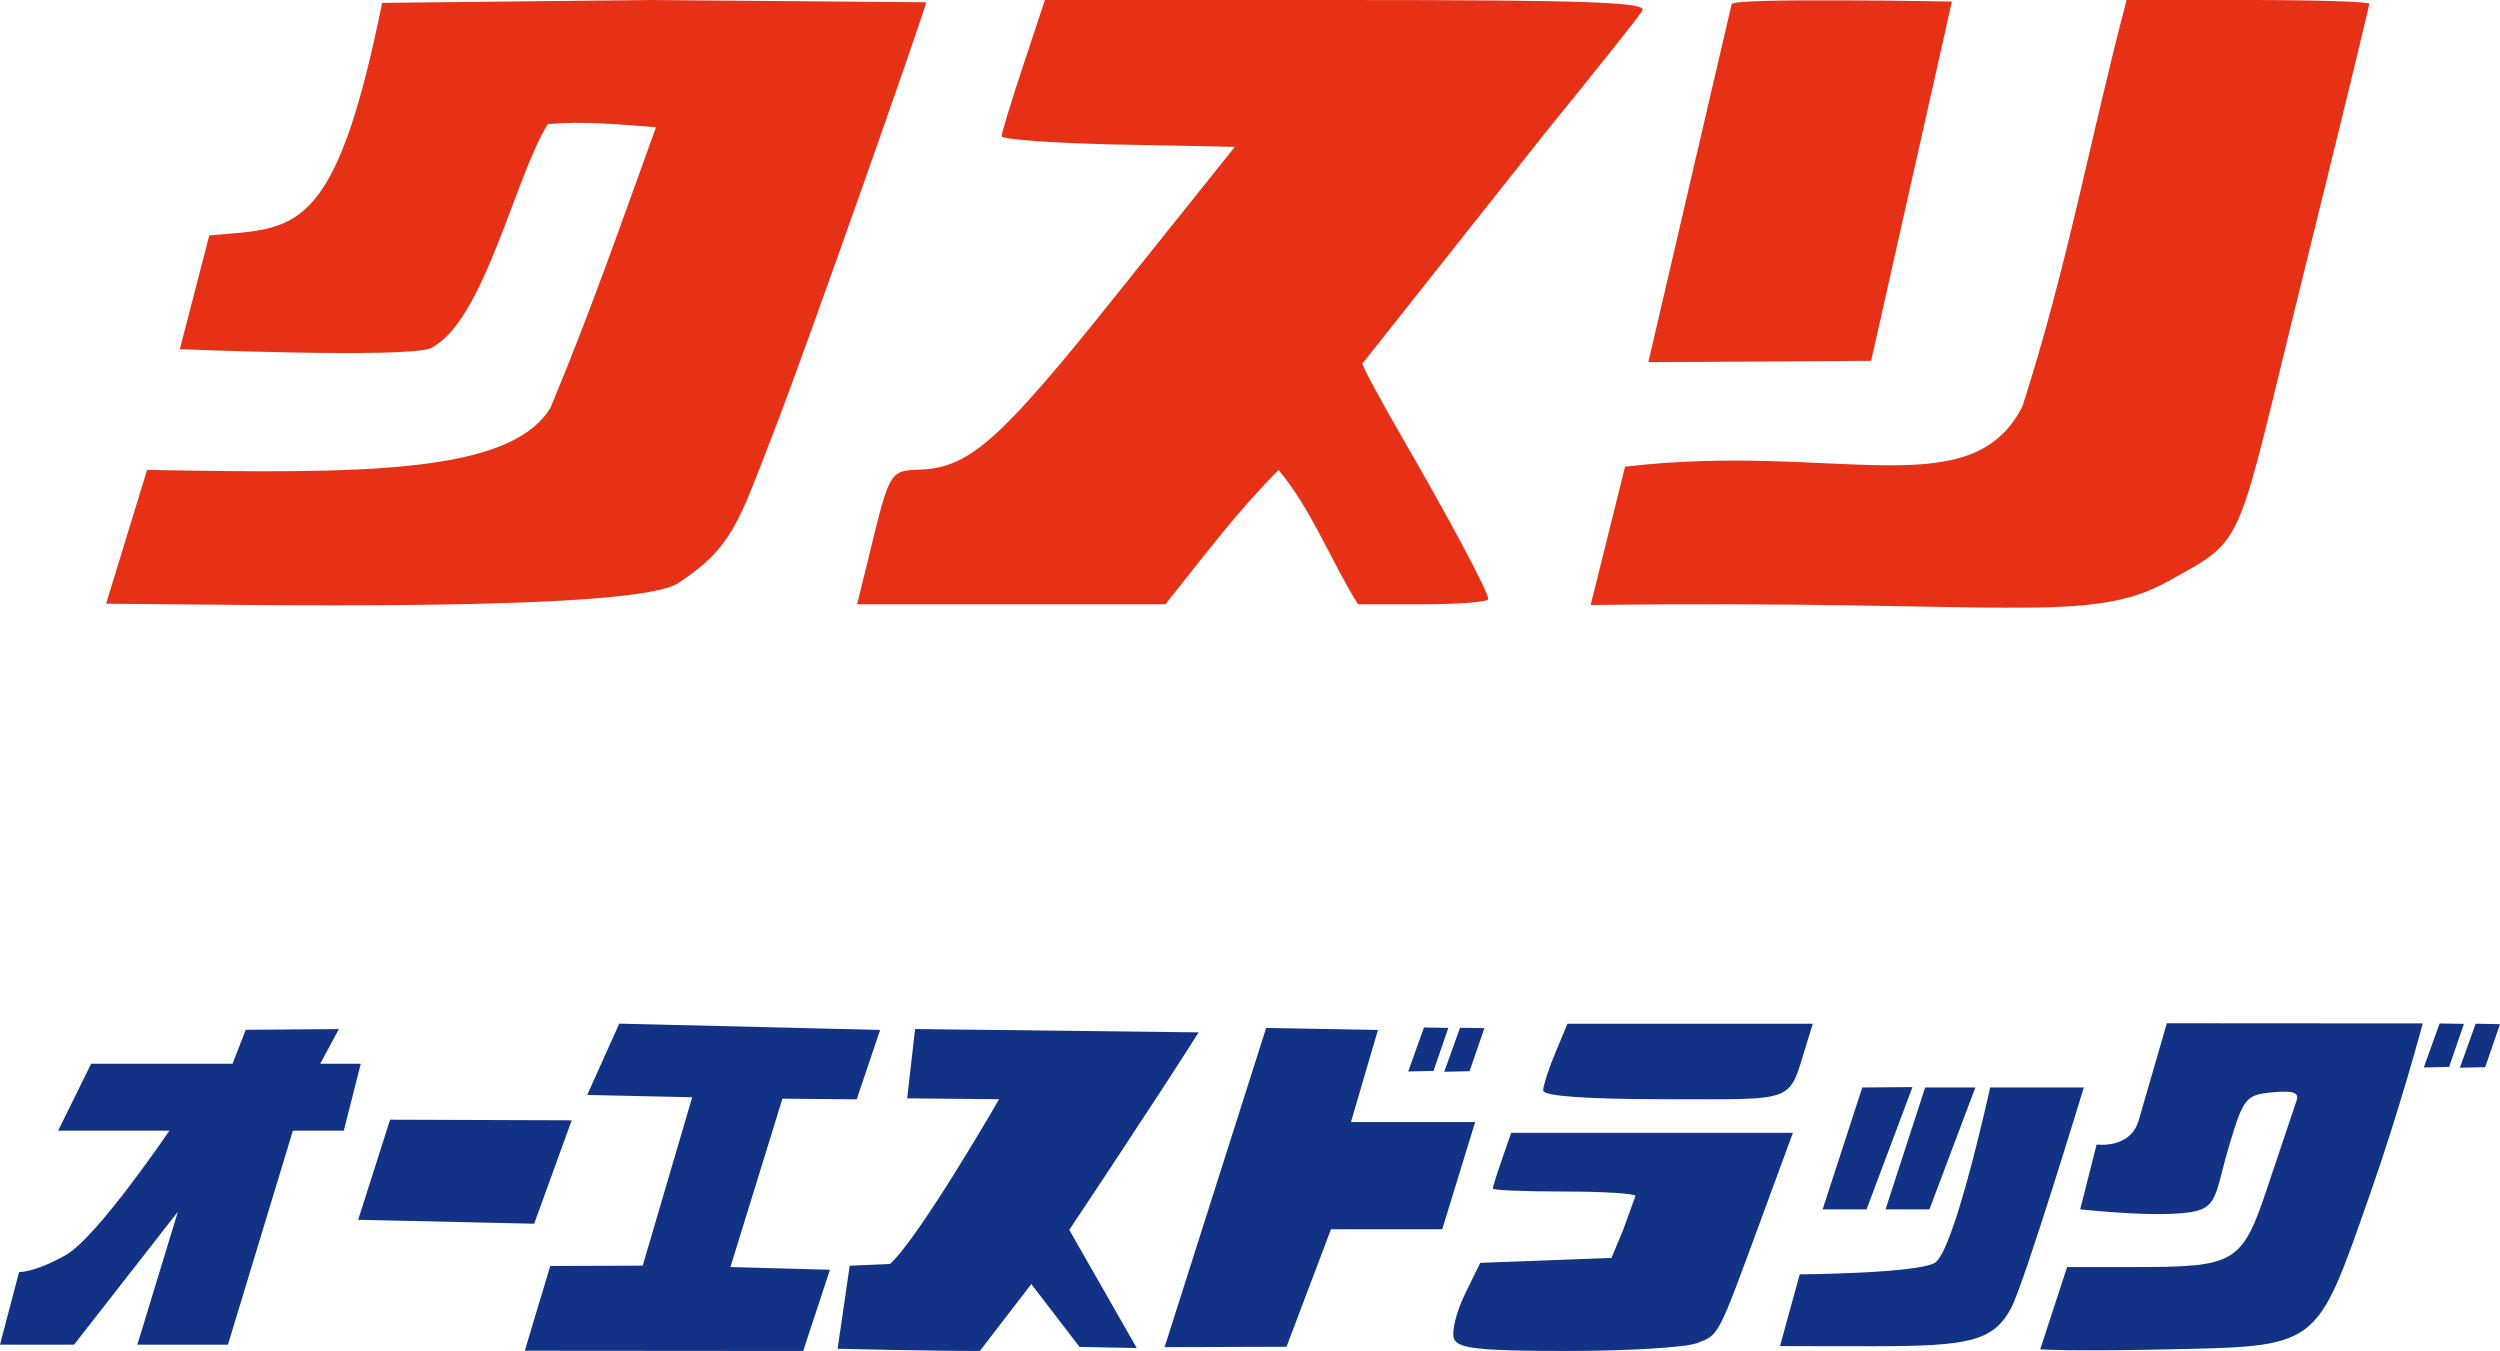 <?xml version="1.0" encoding="UTF-8" standalone="no"?>
<svg
   xmlns:dc="http://purl.org/dc/elements/1.1/"
   xmlns:cc="http://creativecommons.org/ns#"
   xmlns:rdf="http://www.w3.org/1999/02/22-rdf-syntax-ns#"
   xmlns:svg="http://www.w3.org/2000/svg"
   xmlns="http://www.w3.org/2000/svg"
   xmlns:sodipodi="http://sodipodi.sourceforge.net/DTD/sodipodi-0.dtd"
   xmlns:inkscape="http://www.inkscape.org/namespaces/inkscape"
   width="297.937"
   height="161.001"
   version="1.1"
   id="svg3894"
   sodipodi:docname="OS_Drug_store_logo.svg"
   inkscape:version="0.92.4 (5da689c313, 2019-01-14)">
  <defs
     id="defs3898" />
  <sodipodi:namedview
     pagecolor="#ffffff"
     bordercolor="#666666"
     borderopacity="1"
     objecttolerance="10"
     gridtolerance="10"
     guidetolerance="10"
     inkscape:pageopacity="0"
     inkscape:pageshadow="2"
     inkscape:window-width="640"
     inkscape:window-height="480"
     id="namedview3896"
     showgrid="false"
     inkscape:zoom="0.78666667"
     inkscape:cx="127.11924"
     inkscape:cy="80"
     inkscape:window-x="0"
     inkscape:window-y="0"
     inkscape:window-maximized="0"
     inkscape:current-layer="svg3894" />
  <path
     d="m 12.643,71.948 4.885,-15.947 c 25.37,0.448 43.204,0.537 48.065,-7.38 4.872,-11.707 8.06,-20.97 12.588,-33.457 -4.212,-0.315 -8.734,-0.78 -12.902,-0.364 -3.97,6.386 -7.6,23.535 -13.947,26.7 -2.95,1.22 -29.9,0.112 -29.9,0.112 L 24.94,28.058 c 10.112,-0.95 14.9,0.494 20.6,-27.716 l 32.085,-0.341 32.75,0.27 c 0,0.595 -14.3,41.308 -18.28,51.497 -3.98,10.189 -4.728,13.455 -11.25,17.707 -5.226,3.534 -52.053,2.573 -68.192,2.47 z m 96.542,-15.973 c 6.2,-0.06 9.7,-3.113 23.974,-20.974 l 14.006,-17.5 -13.895,-0.277 c -7.642,-0.153 -13.895,-0.6 -13.895,-0.997 0,-0.397 1.162,-4.208 2.582,-8.473 l 2.572,-7.753 h 35.977 c 28.5,0 35.823,0.26 35.236,1.25 -0.407,0.688 -5.505,7.1 -11.328,14.25 l -22.049,27.83 c 0,0.334 2.158,4.334 4.796,8.9 5.668,9.786 10.204,18.306 10.204,19.166 0,0.338 -3.494,0.615 -7.764,0.615 h -7.764 c -3.23,-5.182 -5.584,-11.4 -9.468,-16 -5.193,5.268 -8.544,9.843 -13.482,16 h -36.74 c 3.812,-15.2 3.3,-15.887 7.038,-16.026 z m 84.495,-0.358 c 25.035,-2.97 41.23,4.935 47.354,-7.217 5.374,-16.713 8.1,-32.1 12.408,-48.4 h 14.46 c 7.954,0 14.46,0.2 14.46,0.446 0,0.246 -3.827,16.02 -7.922,32.533 -8.147,32.85 -6.525,30.986 -16.018,36.274 -9.493,5.288 -19.082,2.22 -68.856,2.85 l 4.1,-16.486 z m 2.758,-12.456 9.927,-42.66 c 0,-0.818 26.252,-0.313 26.252,-0.313 l -9.622,42.813 z"
     id="path3890"
     inkscape:connector-curvature="0"
     style="fill:#e63117" />
  <path
     d="m 62.543,160.974 3.032,-10.1 11.02,-0.04 5.9,-20.068 -12.513,-0.276 3.816,-8.5 31.092,0.75 -2.792,8.274 -8.85,-0.08 -6.199,20.067 11.858,0.322 -3.188,9.678 z m 37.277,-0.233 1.445,-9.9 4.796,-0.205 c 3.572,-3.249 13.004,-19.635 13.004,-19.635 l -10.956,-0.105 0.946,-8.26 33.795,0.395 c -4.823,7.64 -15.418,23.537 -15.418,23.537 l 8.038,14.08 -6.813,-0.126 -5.75,-7.494 -6.13,7.97 c -5.655,0.015 -16.957,-0.26 -16.957,-0.26 z m 38.97,-0.192 12.105,-38.048 13.32,0.243 L 161,133.72 h 14.8 l -3.924,12.78 H 158.62 l -5.3,14 -14.533,0.048 z m 34.49,-1.018 c -0.3,-0.8 0.266,-3.172 1.28,-5.25 l 1.846,-3.78 15.638,-0.587 1.43,-3.425 1.43,-3.957 c 0,-0.293 -3.825,-0.532 -8.5,-0.532 -4.675,0 -8.5,-0.158 -8.5,-0.35 0,-0.192 0.494,-1.768 1.098,-3.5 L 180.1,135 h 33.57 l -3.77,10.25 c -5.25,14.276 -5.004,13.802 -7.698,14.827 -1.336,0.508 -8.264,0.923 -15.395,0.923 -10.5,0 -13.074,-0.28 -13.53,-1.47 z m 38.852,0.887 2.348,-8.545 c 0,0 13.735,-0.1 16.07,-1.356 2.335,-1.256 6.627,-20.915 6.627,-20.915 h 11.162 c 0,0 -7.057,23.212 -8.638,26.234 -2.124,4.062 -5.13,4.603 -16.568,4.603 -6.585,0 -11,-0.02 -11,-0.02 z m 34.215,-9.417 H 254 c 12.68,0 13.184,-0.313 16.45,-10.186 l 3.24,-9.638 c 0.357,-0.968 -0.414,-1.237 -2.873,-1 -3.178,0.306 -3.46,0.658 -5.18,6.433 -1.363,4.58 -1.322,6.62 -3.197,7.475 -2.935,1.337 -14.532,0.037 -14.532,0.037 l 1.955,-7.728 c 0,0 3.98,0.574 5,-2.826 l 3.368,-11.62 30.5,0.02 c 0,0 -2.7,10.154 -6.322,20.453 -6.5,18.47 -5.854,17.994 -24.586,18.4 -11.16,0.24 -14.684,-0.01 -14.684,-0.01 z m -203.665,-5.633 3.807,-11.93 21.642,0.076 -4.47,12.323 z m 141.225,-15.4 c 0,-0.568 0.652,-2.593 1.45,-4.5 l 1.45,-3.468 h 29.237 l -0.7,2.25 c -2.28,7.315 -0.864,6.75 -16.9,6.75 -9.318,0 -14.525,-0.37 -14.525,-1.032 z m -14.205,-7.518 2.902,0.05 -1.767,5.13 -3.015,0.062 z m 4.298,0.032 2.902,0.05 -1.767,5.13 -3.015,0.062 z M 0,160.25 2.273,151.598 c 0,0 1.8,0.092 5.555,-2.022 3.755,-2.114 12.36,-14.83 12.36,-14.83 H 6.93 l 3.933,-7.977 h 16.852 l 1.573,-4.045 11.095,-0.084 -2.22,4.13 h 4.83 l -2.022,7.977 h -6.066 l -7.74,25.504 H 16.368 l 4.83,-15.842 -12.373,15.842 z m 290.738,-38.28 2.902,0.05 -1.767,5.13 -3.015,0.062 z m 4.297,0.032 2.902,0.05 -1.767,5.13 -3.015,0.062 z m -73.1,7.598 5.984,-0.046 -5.475,14.574 h -5.232 z m 7.495,0 h 5.984 l -5.475,14.528 h -5.232 z"
     id="path3892"
     inkscape:connector-curvature="0"
     style="fill:#123285" />
</svg>
